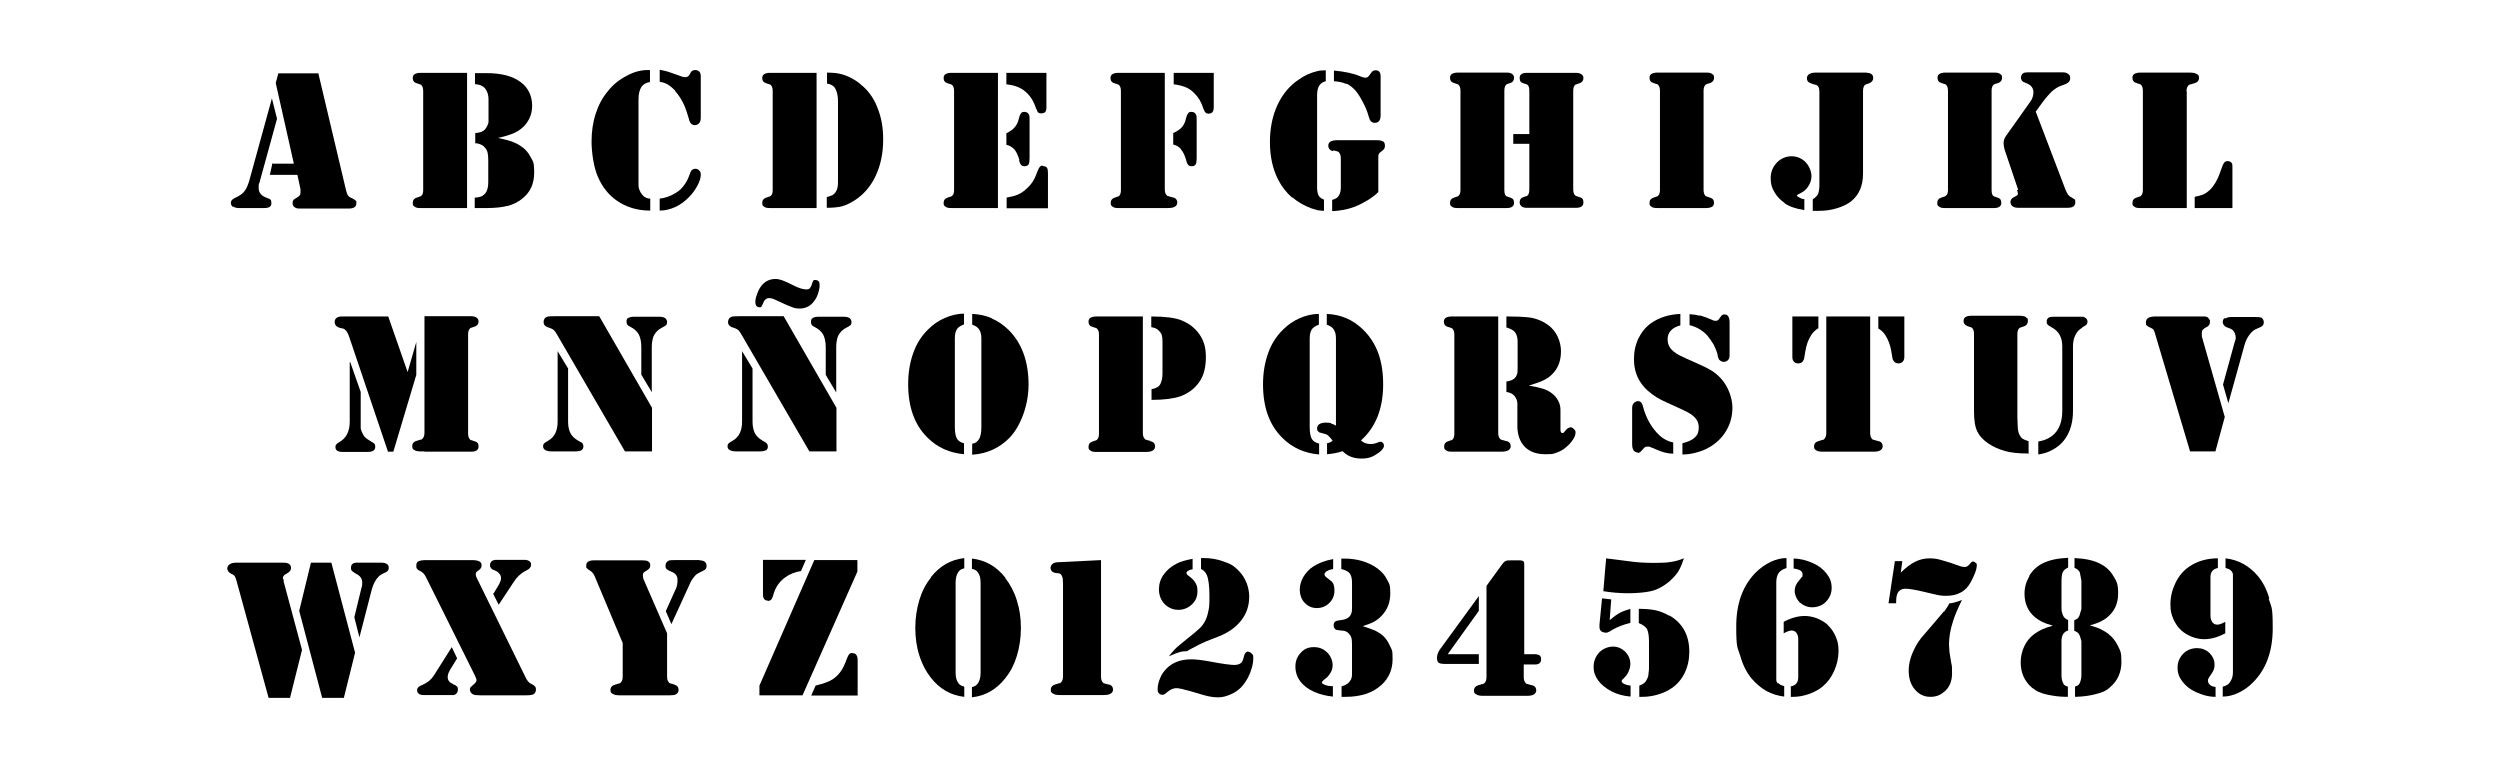 <?xml version="1.0" encoding="iso-8859-1"?>
<!-- Generator: Adobe Illustrator 28.5.0, SVG Export Plug-In . SVG Version: 9.03 Build 54727)  -->
<svg version="1.1" id="Livello_1" xmlns="http://www.w3.org/2000/svg" xmlns:xlink="http://www.w3.org/1999/xlink" x="0px" y="0px"
	 viewBox="0 0 935.435 287.232" style="enable-background:new 0 0 935.435 287.232;" xml:space="preserve">
<g id="Capa_1">
	<path d="M112.815,243.175L112.815,243.175L112.815,243.175z"/>
	<path d="M105.848,216.734c0-0.572,0-0.956,0.286-1.242c0.189-0.286,0.669-0.669,1.431-1.048c0.859-0.476,1.334-1.145,1.334-1.911
		c0-0.762-0.286-1.145-0.762-1.528c-0.383-0.286-1.145-0.476-2.197-0.476H88.573c-1.145,0-2.004,0.189-2.576,0.572
		c-0.572,0.383-0.956,0.956-0.956,1.621s0.476,1.528,1.528,2.004c0.572,0.189,0.956,0.476,1.242,0.859
		c0.286,0.383,0.476,1.048,0.762,2.004l11.93,43.527h8.019l4.487-17.945l-6.874-25.581v-0.859h-0.286L105.848,216.734
		L105.848,216.734z"/>
	<polygon points="116.347,210.529 111.956,228.571 120.548,261.12 128.664,261.12 132.861,244.223 123.983,210.529 	"/>
	<path d="M144.698,211.005c-0.383-0.286-1.145-0.476-2.101-0.476h-8.781c-0.859,0-1.528,0.097-1.911,0.476
		c-0.383,0.286-0.572,0.762-0.572,1.431c0,0.669,0,0.859,0.383,1.145c0.189,0.286,0.669,0.573,1.242,0.956
		c0.956,0.476,1.621,0.956,2.004,1.528c0.383,0.572,0.572,1.145,0.572,1.911c0,0.762,0,1.145-0.286,2.004l-2.673,10.978l1.911,7.539
		l0,0l4.58-17.756c0.572-2.197,1.431-3.818,2.576-4.963c0.476-0.573,1.334-1.048,2.484-1.528c0.476-0.189,0.859-0.476,1.048-0.762
		c0.189-0.286,0.286-0.572,0.286-0.956c0-0.669-0.189-1.145-0.572-1.431h-0.189L144.698,211.005z"/>
	<path d="M440.895,228.188c1.911,0,3.629-0.669,5.06-2.004c1.431-1.334,2.101-2.959,2.101-4.866c0-1.911-0.286-2.387-0.762-3.246
		c-0.476-0.859-1.334-1.717-2.387-2.484c-0.573-0.383-0.956-0.762-0.956-1.145c0-0.383,0.189-0.572,0.573-0.859
		c0.476-0.286,0.956-0.476,1.717-0.572v-3.915l0,0c-2.576,0.476-4.487,1.048-5.822,1.717c-2.101,1.048-3.721,2.387-4.963,4.104
		c-1.242,1.717-1.814,3.629-1.814,5.632c0,2.004,0.669,3.915,2.101,5.443c1.431,1.431,3.149,2.197,5.249,2.197L440.895,228.188
		L440.895,228.188z"/>
	<path d="M449.39,208.905v4.007l0,0c0.572,0.286,0.956,0.573,1.242,0.859s0.573,0.669,0.859,1.242
		c0.669,1.431,1.048,4.104,1.048,8.019c0,3.915-0.097,4.104-0.383,5.535s-0.669,2.77-1.242,3.818
		c-0.573,1.048-1.242,2.004-2.101,2.77c-0.762,0.762-2.387,2.101-4.677,3.915c-1.814,1.431-3.149,2.576-4.104,3.435
		c-0.859,0.859-1.814,1.911-2.673,3.056c1.717-0.762,3.056-1.242,3.915-1.528c0.956-0.286,1.911-0.383,2.862-0.383l1.145-0.669
		c2.576-1.431,4.58-2.387,5.919-2.959l4.866-1.911c3.629-1.431,6.394-3.435,8.398-6.015c2.004-2.576,2.959-5.535,2.959-8.878
		c0-3.342-1.334-7.064-3.915-9.64c-2.576-2.576-3.532-2.673-5.822-3.532c-2.387-0.859-4.774-1.242-7.35-1.242h-0.956L449.39,208.905
		z"/>
	<path d="M467.238,243.748L467.238,243.748c-0.956,0-1.528,0.669-1.814,1.911c-0.189,0.762-0.286,1.242-0.476,1.528
		c-0.097,0.286-0.286,0.573-0.476,0.762c-0.572,0.573-1.431,0.859-2.673,0.859c-1.242,0-4.294-0.383-8.781-1.242
		c-3.056-0.572-5.536-0.859-7.253-0.859c-3.915,0-6.967,1.145-9.164,3.342c-1.048,1.048-1.911,2.197-2.484,3.629
		c-0.572,1.334-0.956,2.77-0.956,4.104c0,1.334,0.189,1.242,0.476,1.621c0.286,0.383,0.762,0.572,1.334,0.572
		s0.956-0.286,1.717-0.956c1.242-1.048,2.387-1.528,3.435-1.528s2.576,0.383,5.346,1.145l4.866,1.431
		c1.911,0.572,3.721,0.859,5.443,0.859c1.717,0,2.959-0.383,4.58-1.048c1.621-0.669,2.959-1.621,4.007-2.673
		c1.242-1.334,2.387-2.959,3.246-5.06c0.859-2.101,1.334-4.007,1.334-5.729c0-1.717-0.189-1.334-0.573-1.814
		c-0.383-0.476-0.762-0.669-1.334-0.669L467.238,243.748L467.238,243.748L467.238,243.748z"/>
	<path d="M496.735,213.586c0.383-0.286,1.145-0.476,2.101-0.669v-3.721c-3.149,0.572-5.536,1.528-7.447,2.77
		c-1.621,1.048-2.77,2.387-3.721,3.915c-0.859,1.528-1.334,3.149-1.334,4.774c0,1.625,0.572,3.629,1.814,4.866
		c1.242,1.334,2.77,2.004,4.58,2.004c1.814,0,3.435-0.669,4.677-1.911c1.334-1.334,1.911-2.862,1.911-4.677
		c0-1.815-0.383-2.862-1.242-3.532l-1.717-1.334c-0.476-0.383-0.762-0.762-0.762-1.145c0-0.383,0-0.383,0.286-0.669
		c0.189-0.286,0.383-0.476,0.669-0.572h0.189l0,0L496.735,213.586z"/>
	<path d="M498.836,209.098L498.836,209.098L498.836,209.098z"/>
	<path d="M517.543,237.926c-0.859-0.762-1.717-1.334-2.862-1.911c-1.048-0.476-2.673-1.048-4.774-1.717l0,0
		c1.814-0.573,3.246-1.145,4.294-1.717c1.048-0.573,2.004-1.334,2.862-2.29c2.101-2.197,3.149-4.963,3.149-8.305
		c0-3.342-0.383-3.532-1.242-5.152c-0.762-1.621-2.004-2.959-3.532-4.104c-1.528-1.145-3.435-2.101-5.632-2.77
		c-2.197-0.669-4.487-0.956-6.874-0.956h-1.048v3.915c1.528,0.383,2.484,0.859,3.149,1.621c0.572,0.762,0.859,1.911,0.859,3.435
		v9.833c0,2.576-1.334,3.915-4.104,4.201c-1.048,0.097-1.814,0.286-2.197,0.573c-0.383,0.286-0.573,0.762-0.573,1.431
		c0,0.669,0.286,1.242,0.762,1.528c0.286,0.189,0.956,0.286,2.004,0.383c1.528,0,2.576,0.573,3.246,1.528
		c0.383,0.476,0.572,0.859,0.669,1.334c0.097,0.476,0.189,1.242,0.189,2.29v10.595c0,0.859,0,1.528-0.189,2.004
		c-0.097,0.476-0.383,0.956-0.762,1.431c-0.573,0.762-1.621,1.334-2.959,1.717v3.915h1.621c2.77,0,5.346-0.383,7.636-1.145
		s4.294-2.004,5.919-3.532c2.576-2.484,3.915-5.632,3.915-9.45s-0.286-3.342-0.956-4.866
		C519.454,240.216,518.595,238.882,517.543,237.926L517.543,237.926L517.543,237.926z"/>
	<path d="M494.635,255.395c0-0.286,0.383-0.762,1.145-1.334c0.859-0.573,1.528-1.431,2.101-2.387
		c0.572-0.956,0.762-1.911,0.762-2.959s-0.476-2.77-1.528-4.007c-1.431-1.717-3.246-2.576-5.443-2.576s-3.629,0.669-4.963,2.101
		c-1.334,1.431-2.004,3.149-2.004,5.152c0,2.004,0.573,3.818,1.814,5.536c1.242,1.621,2.959,2.959,5.152,3.915
		c1.911,0.859,4.294,1.528,7.064,1.814v-3.915c-1.145,0-2.101-0.097-2.959-0.476c-0.859-0.286-1.242-0.669-1.242-1.048v0.189
		L494.635,255.395L494.635,255.395z"/>
	<path d="M575.008,244.796h-4.677v-33.12c0-0.762,0-1.242-0.189-1.528s-0.669-0.476-1.621-0.476h-3.246
		c-0.956,0-1.621,0-2.004,0.286c-0.383,0.189-0.762,0.572-1.242,1.242l-5.822,8.019l0,0v34.076c0,0.956-0.189,1.621-0.573,2.101
		c-0.189,0.189-0.383,0.383-0.573,0.476c-0.189,0-0.762,0.189-1.717,0.476c-1.145,0.286-1.814,0.956-1.814,2.004
		c0,1.048,0.286,1.145,0.956,1.528c0.476,0.286,1.242,0.476,2.29,0.476h16.703c1.145,0,1.911-0.189,2.387-0.476
		c0.669-0.383,0.956-0.956,0.956-1.528c0-1.048-0.572-1.814-1.814-2.004c-0.956-0.286-1.528-0.383-1.717-0.476
		c-0.189,0-0.383-0.189-0.573-0.476c-0.383-0.476-0.573-1.145-0.573-2.101v-4.677h4.391c1.334,0,2.101-0.669,2.101-1.911
		c0-1.242-0.573-1.814-1.814-1.814h0.189l0,0L575.008,244.796z"/>
	<path d="M553.341,244.796h-11.643l11.643-16.228v-5.535L539.5,242.026l-0.572,0.762c-0.859,1.145-1.242,2.29-1.242,3.342
		c0,1.048,0.189,1.431,0.573,1.814c0.383,0.286,1.145,0.476,2.197,0.476h12.885V244.796L553.341,244.796L553.341,244.796z"/>
	<path d="M617.583,221.222c1.431-0.286,2.862-0.859,4.294-1.717c1.432-0.858,2.77-1.814,3.915-3.056
		c1.145-1.145,2.004-2.197,2.576-3.342c0.573-1.048,1.145-2.484,1.718-4.201c-1.718,0.669-3.246,1.145-4.774,1.334
		c-1.528,0.286-3.532,0.383-6.015,0.383c-3.721,0-6.874-0.189-9.45-0.572l-7.447-0.956c-0.189,0-0.669,0-1.431-0.189l-1.048,12.313
		c3.056,0.476,6.108,0.762,9.261,0.762s6.302-0.286,8.495-0.762L617.583,221.222L617.583,221.222z"/>
	<path d="M600.783,236.781c0.573,0,1.431-0.383,2.576-1.145c1.814-1.048,4.007-1.911,6.68-2.576v-5.249
		c-1.334,0.383-2.673,0.859-3.818,1.431c-1.145,0.572-2.387,1.528-3.915,2.77l0.572-7.733l-3.435-0.383l-0.956,9.737v1.048
		c0,0.572,0.189,1.145,0.573,1.431c0.383,0.383,0.956,0.573,1.621,0.573l0,0L600.783,236.781z"/>
	<path d="M599.541,223.987L599.541,223.987L599.541,223.987z"/>
	<path d="M624.55,230.382c-1.621-0.956-3.245-1.621-4.963-2.004c-1.717-0.383-3.915-0.572-6.394-0.572v5.346
		c1.528,0.572,2.484,1.334,3.056,2.197c0.476,0.956,0.762,2.484,0.762,4.677v9.45c0,0.859,0,1.621-0.189,2.576
		c0,0.859-0.286,1.528-0.476,1.911c-0.286,0.669-0.669,1.242-1.145,1.621c-0.476,0.383-1.048,0.669-1.814,0.956v4.201h1.145
		c1.911,0,3.915-0.286,5.822-0.859c1.911-0.573,3.629-1.334,5.157-2.387c2.1-1.431,3.721-3.342,4.866-5.729
		c1.145-2.387,1.717-4.963,1.717-7.922c0-6.108-2.484-10.692-7.447-13.555l0,0L624.55,230.382z"/>
	<path d="M607.463,253.867c0.669-0.572,1.334-1.334,1.814-2.387c0.476-1.048,0.762-2.004,0.762-3.056
		c0-1.717-0.669-3.246-1.911-4.58c-1.334-1.242-2.862-1.911-4.58-1.911c-1.717,0-3.818,0.762-5.157,2.197
		c-1.334,1.431-2.101,3.246-2.101,5.346c0,2.101,0.573,3.532,1.718,5.152c1.145,1.528,2.77,2.862,4.866,4.007
		c2.197,1.145,4.677,1.814,7.253,2.004v-4.104l0,0c-1.048-0.097-1.911-0.383-2.484-0.669c-0.573-0.286-0.859-0.669-0.859-1.048
		s0.286-0.572,0.859-1.048h-0.189l0,0L607.463,253.867z"/>
	<path d="M665.118,255.682c-0.286-0.383-0.476-0.762-0.476-1.242v-36.463c0-1.528,0.286-2.673,0.859-3.532
		c0.573-0.859,1.528-1.431,2.959-1.911v-3.721l0,0c-1.911,0-3.915,0.476-5.919,1.431c-2.004,0.956-3.915,2.29-5.632,4.007
		c-4.866,4.963-7.253,11.643-7.253,20.142c0,8.499,0.476,7.636,1.528,11.071c0.956,3.435,2.387,6.205,4.201,8.398
		c1.621,1.911,3.532,3.532,5.536,4.677c2.101,1.145,4.294,1.814,6.681,2.101v-3.915c-1.145-0.286-1.911-0.669-2.29-1.242v0.189
		L665.118,255.682L665.118,255.682z"/>
	<path d="M673.137,217.21c-1.145,1.334-1.621,2.576-1.621,3.915s0.669,3.056,1.911,4.294c1.334,1.145,2.862,1.814,4.677,1.814
		c1.814,0,3.818-0.669,5.152-2.101c1.334-1.432,2.101-3.056,2.101-5.152c0-2.101-0.573-3.629-1.814-5.249
		c-1.242-1.621-2.862-2.959-4.963-3.915c-2.484-1.145-4.963-1.814-7.447-1.814v3.721l0,0c2.197,0.286,3.342,0.956,3.342,2.197
		c0,1.242,0,0.669-0.286,0.956C673.996,216.162,673.709,216.637,673.137,217.21L673.137,217.21L673.137,217.21z"/>
	<path d="M683.922,233.822c-1.145-1.048-2.484-1.814-4.104-2.484c-1.528-0.572-3.056-0.859-4.58-0.859
		c-2.484,0-5.152,0.762-7.825,2.197v4.294c1.242-0.669,2.197-1.048,2.959-1.048c0.762,0,1.334,0.286,1.814,0.859
		c0.476,0.669,0.669,1.528,0.669,2.673v13.841c0,1.048-0.189,1.814-0.669,2.387c-0.383,0.572-1.145,0.956-2.101,1.145v3.915h0.956
		c1.911,0,3.818-0.383,5.822-1.048c2.004-0.762,3.721-1.621,5.157-2.862c1.814-1.528,3.246-3.435,4.294-5.822
		c1.048-2.387,1.621-4.866,1.621-7.447c0-2.576-0.383-3.721-1.048-5.346c-0.665-1.625-1.717-3.149-2.959-4.294l0,0L683.922,233.822z
		"/>
	<path d="M738.427,210.054c-0.383,0-0.762,0.189-1.145,0.669l-0.383,0.476c-0.573,0.669-1.145,0.956-1.717,0.956
		c-0.956,0-2.101-0.383-3.629-0.956c-0.669-0.286-2.101-0.762-4.104-1.334c-1.334-0.383-2.29-0.669-2.959-0.762
		c-0.669-0.097-1.528-0.189-2.387-0.189c-1.911,0-3.721,0.383-5.443,1.242c-1.717,0.859-3.532,2.197-5.443,4.104l0.573-4.294h-2.77
		l-2.387,15.748h2.862v-0.762c0-1.621,0.286-2.77,0.859-3.532s1.528-1.145,2.673-1.145c1.145,0,3.629,0.383,6.777,1.145
		c3.246,0.762,5.152,1.242,5.822,1.334c0.669,0.097,1.528,0.189,2.484,0.189c2.197,0,4.007-0.383,5.536-1.242
		c1.528-0.762,2.77-2.101,3.721-3.818c0.573-1.048,1.145-2.197,1.621-3.435c0.476-1.242,0.669-2.197,0.669-2.862
		c0-0.665,0-0.669-0.383-0.956c-0.286-0.286-0.573-0.476-0.956-0.476h0.097L738.427,210.054z"/>
	<path d="M727.355,228.761c-0.956,1.145-2.387,2.862-4.294,5.06c-1.911,2.197-3.245,3.721-4.104,4.774
		c-0.859,1.048-1.528,2.101-2.101,3.149c-1.718,3.149-2.673,6.205-2.673,9.164c0,2.959,0.762,5.249,2.29,7.064
		c1.528,1.814,3.435,2.77,5.822,2.77c2.387,0,3.915-0.762,5.535-2.197c1.718-1.621,2.576-3.818,2.576-6.588
		c0-2.77,0-2.576-0.286-3.818l-0.669-4.104c0-0.956-0.189-1.911-0.189-2.862c0-2.576,0.476-5.535,1.528-8.781
		c0.669-2.197,1.814-4.774,3.342-7.922c-1.814,0.762-3.342,1.145-4.774,1.334c-0.383,0.859-1.048,1.814-1.911,3.056l0,0
		L727.355,228.761z"/>
	<path d="M734.036,224.467L734.036,224.467L734.036,224.467z"/>
	<path d="M759.332,215.589c-1.145,2.004-1.814,4.104-1.814,6.588c0,3.629,1.334,6.588,3.915,8.781
		c0.859,0.669,1.718,1.242,2.673,1.717c0.956,0.476,2.29,0.956,4.007,1.431c-1.717,0.476-3.056,0.956-4.104,1.431
		c-0.956,0.476-1.911,1.048-2.862,1.717c-1.621,1.242-2.862,2.673-3.721,4.58c-0.859,1.814-1.334,3.818-1.334,6.015
		c0,3.915,1.431,7.064,4.201,9.45c0.859,0.669,1.717,1.242,2.576,1.621c0.859,0.379,2.004,0.762,3.435,1.048
		c2.29,0.476,4.487,0.762,6.681,0.762h0.762v-3.818c-0.573-0.189-0.956-0.286-1.242-0.572c-0.286-0.189-0.476-0.573-0.669-1.048
		c-0.286-0.669-0.476-1.528-0.476-2.576v-12.696c0-1.145,0.189-2.004,0.573-2.673c0.383-0.669,0.956-1.145,1.911-1.431v-3.915
		c-0.573-0.189-0.956-0.476-1.242-0.762s-0.573-0.669-0.762-1.145c-0.286-0.762-0.476-1.528-0.476-2.387v-10.212
		c0-1.621,0.189-2.77,0.476-3.435c0.286-0.573,0.956-1.242,2.004-1.717l0,0v-3.629c-4.007,0.189-7.16,0.859-9.547,2.101
		c-2.101,1.048-3.721,2.576-4.963,4.58L759.332,215.589L759.332,215.589L759.332,215.589z"/>
	<path d="M788.924,237.16c-0.956-0.669-1.911-1.242-2.862-1.717c-0.956-0.476-2.387-0.956-4.104-1.431
		c1.718-0.476,3.056-0.956,4.007-1.431c0.956-0.476,1.911-1.048,2.673-1.717c2.576-2.197,3.915-5.06,3.915-8.781
		c0-3.721-0.573-4.58-1.814-6.588c-1.145-2.004-2.862-3.532-4.963-4.58c-2.387-1.242-5.535-1.911-9.547-2.101v3.629l0,0
		c1.145,0.573,1.814,1.145,2.004,1.814l0.383,2.004c0.189,0.572,0.189,1.048,0.189,1.334v10.212c0,0,0,0.383-0.286,1.048
		c-0.189,0.573-0.286,1.048-0.383,1.334c-0.189,0.476-0.383,0.859-0.669,1.145c-0.286,0.286-0.762,0.476-1.334,0.762v3.915
		c0.573,0.189,0.956,0.476,1.242,0.669c0.286,0.189,0.476,0.476,0.669,0.859c0.189,0.383,0.286,0.762,0.476,1.334
		c0.189,0.573,0.286,0.956,0.286,1.145v12.696c0,0.956-0.189,1.814-0.476,2.576c-0.189,0.476-0.476,0.859-0.669,1.048
		c-0.286,0.189-0.669,0.383-1.242,0.573v3.818h0.476c2.484-0.097,4.774-0.383,6.68-0.859c1.334-0.286,2.484-0.669,3.435-1.048
		c0.859-0.383,1.814-0.956,2.576-1.717c2.77-2.387,4.201-5.536,4.201-9.45s-0.476-4.201-1.334-6.015
		c-0.859-1.814-2.1-3.342-3.721-4.58h0.189L788.924,237.16z"/>
	<path d="M849.155,224.084c-0.956-3.435-2.387-6.205-4.201-8.398c-1.621-2.004-3.532-3.532-5.536-4.677
		c-2.1-1.145-4.294-1.814-6.68-2.101v3.629c1.145,0.286,1.911,0.669,2.29,1.242c0.286,0.383,0.476,0.762,0.476,1.242v36.56
		c0,1.242-0.286,2.387-0.956,3.435c-0.286,0.476-0.669,0.956-1.048,1.145c-0.383,0.286-0.956,0.572-1.814,0.762v3.721l0,0
		c1.911,0,3.915-0.476,5.919-1.431c2.004-0.956,3.915-2.29,5.536-4.007c4.866-4.963,7.253-11.643,7.253-20.142
		s-0.476-7.636-1.528-11.071h0.286v0.093h0.003V224.084z"/>
	<path d="M827.295,256.54c-0.762-0.476-1.145-1.145-1.145-1.814c0-0.669,0.189-0.859,0.476-1.334l1.145-1.717
		c0.572-0.859,0.859-1.814,0.859-2.959c0-1.717-0.669-3.149-1.911-4.391c-1.334-1.242-2.862-1.814-4.677-1.814
		c-1.814,0-3.818,0.669-5.157,2.101c-1.334,1.431-2.101,3.056-2.101,5.152c0,2.101,0.573,3.629,1.814,5.249
		c1.242,1.621,2.862,2.959,4.963,3.915c2.484,1.145,4.963,1.814,7.447,1.814v-3.721l0,0
		C828.251,257.016,827.678,256.73,827.295,256.54L827.295,256.54L827.295,256.54z"/>
	<path d="M820.232,238.309c1.528,0.573,3.056,0.859,4.58,0.859c2.484,0,5.152-0.762,7.825-2.197v-4.294
		c-1.242,0.669-2.197,1.048-2.959,1.048c-0.762,0-1.431-0.286-1.911-0.956c-0.476-0.669-0.669-1.528-0.669-2.576v-14.127
		c0-1.048,0.189-1.814,0.669-2.387c0.476-0.572,1.145-0.956,2.101-1.145v-3.629c-4.104,0-7.733,1.048-10.785,3.149
		c-2.101,1.431-3.818,3.435-5.06,6.015s-1.911,5.249-1.911,8.019s0.383,3.721,1.048,5.443c0.762,1.717,1.718,3.149,2.959,4.294
		C817.272,236.874,818.611,237.64,820.232,238.309z"/>
	<path d="M273.561,122.331l1.431,0.476c0.572,0.189,0.956,0.476,1.334,0.762c0.383,0.383,0.762,1.048,1.334,2.004l25.198,43.338
		h10.12v-16.324l-19.759-34.27h-16.228c-1.814,0-2.959,0-3.435,0.286c-0.383,0.189-0.669,0.383-0.859,0.762
		c-0.189,0.383-0.286,0.762-0.286,1.145c0,0.383,0.097,0.762,0.286,1.048c0.189,0.286,0.476,0.572,0.859,0.669l0,0L273.561,122.331z
		"/>
	<path d="M286.64,168.531c0.476-0.383,0.669-0.859,0.669-1.431c0-0.573-0.286-1.334-0.956-1.621l-1.145-0.669
		c-1.242-0.762-2.197-1.621-2.77-2.77c-0.573-1.145-0.859-2.576-0.859-4.294v-19.856l-3.915-6.491v26.347
		c0,3.435-1.145,5.822-3.532,7.16c-0.762,0.476-1.334,0.762-1.528,1.048c-0.286,0.286-0.383,0.573-0.383,1.048
		c0,1.242,1.145,1.911,3.342,1.911h8.592c1.242,0,2.004-0.189,2.484-0.476l0,0L286.64,168.531L286.64,168.531z"/>
	<path d="M312.891,146.767V129.87c0-1.717,0.286-3.056,0.669-4.104c0.669-1.334,1.621-2.387,2.959-3.056
		c0.859-0.476,1.431-0.762,1.717-1.048s0.383-0.669,0.383-1.145c0-0.476-0.189-1.048-0.669-1.431
		c-0.383-0.383-1.242-0.572-2.484-0.572h-9.261c-0.956,0-1.621,0.189-2.101,0.476c-0.476,0.286-0.669,0.762-0.669,1.431
		s0.097,0.762,0.286,1.145c0.189,0.286,0.573,0.572,1.048,0.762c1.528,0.762,2.576,1.717,3.246,2.862
		c0.572,1.145,0.956,2.673,0.956,4.774v10.309l3.915,6.588l0,0L312.891,146.767z"/>
	<path d="M290.269,104.382L290.269,104.382L290.269,104.382z"/>
	<path d="M284.253,114.977c0.286,0,0.573,0,0.669-0.286c0.189-0.189,0.286-0.572,0.573-1.145c0.476-1.334,1.242-2.004,2.29-2.004
		s1.814,0.383,3.435,1.145l2.484,1.145c1.242,0.572,2.29,0.956,3.056,1.242c0.762,0.286,1.621,0.383,2.387,0.383
		c2.673,0,4.677-1.242,6.108-3.721c0.476-0.762,0.762-1.621,1.048-2.576c0.286-0.956,0.383-1.814,0.383-2.484
		s-0.097-1.145-0.383-1.431c-0.286-0.286-0.669-0.476-1.242-0.476s-0.573,0-0.762,0.286c-0.189,0.286-0.286,0.572-0.476,1.145
		c-0.189,0.762-0.476,1.242-0.762,1.621c-0.383,0.383-0.762,0.476-1.334,0.476c-1.334,0-3.149-0.572-5.443-1.814
		c-1.528-0.762-2.77-1.334-3.629-1.621c-0.859-0.286-1.621-0.476-2.484-0.476c-2.387,0-4.294,1.048-5.632,3.056
		c-0.573,0.762-0.956,1.717-1.334,2.77c-0.383,1.048-0.572,2.004-0.572,2.77C282.629,114.312,283.205,114.977,284.253,114.977
		L284.253,114.977L284.253,114.977z"/>
	<path d="M360.712,169.962v-4.104c-1.242-0.286-2.101-0.859-2.576-1.621c-0.572-0.859-0.859-2.387-0.859-4.58v-33.12
		c0-1.528,0.286-2.576,0.762-3.342c0.476-0.766,1.431-1.334,2.673-1.814v-4.007c-2.673,0-5.06,0.669-7.253,1.621
		c-2.197,0.956-4.294,2.387-6.108,4.201c-2.484,2.387-4.391,5.346-5.632,8.878c-1.242,3.435-1.911,7.35-1.911,11.643
		c0,8.592,2.387,15.272,7.253,20.046c3.721,3.721,8.305,5.729,13.744,6.205l0,0h-0.093V169.962z"/>
	<path d="M371.118,119.085c-2.197-0.956-4.677-1.528-7.35-1.621v4.007c0.762,0.286,1.334,0.572,1.717,0.859
		c0.383,0.286,0.762,0.669,1.048,1.242c0.476,0.762,0.669,1.814,0.669,3.149v33.12c0,2.004-0.286,3.629-0.956,4.58
		c-0.286,0.476-0.669,0.762-0.956,1.048c-0.383,0.286-0.859,0.476-1.528,0.573v4.104c5.536-0.383,10.12-2.484,13.841-6.205
		c3.721-3.721,7.253-11.454,7.253-20.046s-2.484-15.558-7.539-20.521c-1.911-1.814-3.915-3.246-6.205-4.201l0,0v-0.088
		C371.112,119.085,371.118,119.085,371.118,119.085z"/>
	<path d="M430.489,164.999c-0.956-0.286-1.528-0.383-1.717-0.476c-0.189,0-0.383-0.189-0.573-0.476
		c-0.383-0.383-0.573-1.145-0.573-2.101v-43.527h-17.469c-0.859,0-1.621,0.189-2.101,0.476c-0.476,0.286-0.762,0.762-0.762,1.431
		c0,1.048,0.476,1.717,1.528,2.004c0.859,0.286,1.334,0.476,1.431,0.476s0.286,0.189,0.476,0.476
		c0.286,0.383,0.476,1.048,0.476,1.911v37.132c0,0.859-0.189,1.528-0.476,1.911c-0.189,0.189-0.286,0.383-0.476,0.476
		c-0.097,0-0.573,0.189-1.431,0.476c-0.956,0.286-1.528,0.956-1.528,2.004c0,1.048,0.286,1.048,0.762,1.431
		c0.476,0.383,1.145,0.476,2.101,0.476h18.707c1.048,0,1.911-0.189,2.387-0.476c0.669-0.383,0.956-0.956,0.956-1.528
		c0-1.048-0.572-1.814-1.814-2.004l0,0L430.489,164.999z"/>
	<path d="M434.215,143.614c-0.286,0.572-0.669,0.956-1.145,1.242c-0.476,0.286-1.145,0.572-2.197,0.762v4.007l0,0
		c4.677,0,8.305-0.476,10.785-1.334c3.056-1.145,5.346-2.862,7.064-5.346c1.717-2.387,2.484-5.536,2.484-9.354
		s-0.859-6.302-2.484-8.592c-1.621-2.29-3.818-4.007-6.68-5.152c-2.387-0.956-6.205-1.431-11.265-1.431v4.007
		c1.242,0.189,2.197,0.572,2.862,1.334c0.476,0.476,0.859,0.956,1.048,1.528s0.286,1.431,0.286,2.576v11.837
		C434.977,141.324,434.691,142.659,434.215,143.614L434.215,143.614z"/>
	<path d="M498.167,158.315c-0.573-0.097-1.242-0.189-2.101-0.189c-0.859,0-1.814,0.189-2.387,0.572
		c-0.572,0.383-0.859,0.956-0.859,1.621s0.097,0.762,0.383,1.048c0.189,0.189,0.286,0.383,0.572,0.476
		c0.189,0,0.669,0.189,1.431,0.383c0.573,0.097,1.145,0.286,1.528,0.573c0.383,0.286,0.956,0.859,1.621,1.717l0.286,0.286
		c-0.286,0.286-0.572,0.572-0.859,0.669s-0.669,0.286-1.242,0.383v4.104c2.29-0.189,4.201-0.573,5.822-1.145
		c1.717,1.814,4.104,2.77,7.064,2.77s4.487-0.762,6.588-2.29c1.145-0.859,1.814-1.717,1.814-2.484c0-0.762-0.097-0.762-0.383-1.048
		c-0.286-0.383-0.573-0.476-0.859-0.476s-0.669,0.097-1.334,0.383c-0.669,0.286-1.528,0.476-2.387,0.476
		c-1.528,0-2.673-0.476-3.629-1.334l0,0c5.536-4.963,8.305-11.93,8.305-21.001s-2.484-15.558-7.539-20.521
		c-1.911-1.814-3.915-3.246-6.205-4.201c-2.197-0.956-4.677-1.528-7.35-1.621v4.007c0.762,0.286,1.334,0.572,1.717,0.859
		c0.383,0.287,0.762,0.669,1.048,1.242c0.476,0.762,0.669,1.814,0.669,3.149v32.548c-0.669-0.383-1.242-0.669-1.814-0.762v-0.189
		l0,0L498.167,158.315z"/>
	<path d="M493.49,165.951c-1.242-0.286-2.101-0.859-2.576-1.621c-0.573-0.859-0.859-2.387-0.859-4.58v-33.12
		c0-1.528,0.286-2.576,0.762-3.342c0.476-0.762,1.431-1.334,2.673-1.814v-4.007c-2.673,0-5.06,0.669-7.253,1.621
		c-2.197,0.956-4.294,2.387-6.108,4.201c-2.484,2.387-4.391,5.346-5.632,8.878c-1.242,3.435-1.911,7.35-1.911,11.643
		c0,8.592,2.387,15.272,7.253,20.046c3.721,3.721,8.305,5.729,13.744,6.205v-4.104l0,0h-0.093V165.951z"/>
	<path d="M543.794,164.137c-0.189,0.189-0.286,0.383-0.476,0.476c0,0-0.573,0.189-1.431,0.476c-0.956,0.286-1.528,0.956-1.528,2.004
		c0,1.048,0.286,1.048,0.762,1.431c0.476,0.383,1.145,0.476,2.101,0.476h18.707c1.048,0,1.911-0.189,2.387-0.476
		c0.669-0.383,0.956-0.956,0.956-1.528c0-1.048-0.572-1.814-1.814-2.004c-0.956-0.286-1.528-0.383-1.717-0.476
		c-0.189,0-0.383-0.189-0.573-0.476c-0.383-0.383-0.573-1.145-0.573-2.101v-43.527h-17.469c-0.859,0-1.621,0.189-2.101,0.476
		c-0.476,0.286-0.762,0.762-0.762,1.431c0,1.048,0.476,1.717,1.528,2.004c0.859,0.286,1.334,0.476,1.431,0.476
		s0.286,0.189,0.476,0.476c0.286,0.383,0.476,1.048,0.476,1.911v37.132c0,0.859-0.189,1.528-0.476,1.911l0,0L543.794,164.137z"/>
	<path d="M587.607,159.94c-0.669,0-1.242,0.383-1.911,1.242c-0.286,0.286-0.476,0.572-0.573,0.669s-0.286,0.189-0.476,0.189
		c-0.476,0-0.762-0.383-0.762-1.145v-7.636c0-1.145-0.286-2.29-0.859-3.342c-0.572-1.048-1.334-2.004-2.387-2.77
		c-0.956-0.762-2.101-1.334-3.342-1.717c-1.242-0.383-2.959-0.762-5.249-1.145l0,0c2.484-0.762,4.391-1.431,5.536-2.004
		c1.242-0.572,2.29-1.334,3.246-2.29c2.197-2.197,3.246-5.06,3.246-8.592s-1.621-7.539-4.866-9.833
		c-2.29-1.621-4.774-2.576-7.636-2.862c-1.911-0.189-4.294-0.286-6.967-0.286h-0.956v4.104c1.621,0.476,2.673,1.048,3.246,1.814
		c0.573,0.762,0.956,1.911,0.956,3.435v9.833c0,1.145,0,2.004-0.286,2.576c-0.189,0.572-0.476,1.048-1.048,1.528
		c-0.573,0.48-1.528,0.859-2.862,1.048v3.915c1.334,0.189,2.387,0.669,3.056,1.528c0.573,0.762,0.956,1.528,1.048,2.576v8.592
		c0,3.342,0.956,5.919,2.77,7.825c1.814,1.814,4.391,2.77,7.636,2.77c3.245,0,3.056-0.189,4.201-0.572
		c1.145-0.383,2.29-0.956,3.342-1.814c1.048-0.859,2.004-1.814,2.77-2.959c0.762-1.048,1.048-2.004,1.048-2.77
		c0-0.766-0.189-0.859-0.669-1.334c-0.383-0.476-0.859-0.669-1.242-0.669l0,0L587.607,159.94z"/>
	<path d="M640.394,138.651c-1.242-0.762-2.959-1.621-5.152-2.576c-3.629-1.621-6.015-2.673-7.064-3.246
		c-1.528-0.859-2.576-1.717-3.246-2.673c-0.669-0.956-0.956-2.004-0.956-3.246c0-1.242,0.383-2.387,1.242-3.246
		c0.762-0.859,2.004-1.528,3.532-1.911v-4.294l0,0c-4.294,0.189-7.825,1.334-10.785,3.342c-2.101,1.431-3.721,3.435-4.866,5.729
		c-1.145,2.387-1.718,4.963-1.718,7.825c0,5.536,2.29,9.926,6.967,13.268c1.048,0.762,2.101,1.431,3.245,2.004
		c1.145,0.572,3.246,1.528,6.205,2.862c2.77,1.242,4.677,2.197,5.632,3.056c1.528,1.242,2.197,2.673,2.197,4.391
		c0,1.718-0.476,2.862-1.431,3.721c-0.956,0.956-2.484,1.621-4.677,2.197v4.201c1.528,0,3.149-0.189,4.963-0.669
		c1.814-0.476,3.435-1.048,4.866-1.911c2.77-1.528,4.963-3.629,6.491-6.205c1.621-2.673,2.387-5.535,2.387-8.781
		c0-3.246-1.431-7.825-4.391-10.978C642.781,140.369,641.636,139.413,640.394,138.651z"/>
	<path d="M636.004,118.13c-1.048-0.286-2.387-0.476-3.818-0.572v4.104l0,0c2.673,0.669,4.963,2.004,6.68,3.915
		c0.859,1.048,1.621,2.197,2.387,3.435c0.669,1.334,1.145,2.576,1.431,3.721c0,0.669,0.286,1.145,0.383,1.431
		c0,0.286,0.286,0.476,0.573,0.762c0.383,0.286,0.859,0.476,1.334,0.476s1.145-0.189,1.621-0.669
		c0.383-0.476,0.573-1.048,0.573-1.814v-12.216c0-1.048-0.189-1.814-0.476-2.29c-0.286-0.476-0.762-0.762-1.431-0.762
		s-1.048,0.286-1.431,0.859l-0.762,1.048c-0.189,0.286-0.573,0.476-1.048,0.476c-0.476,0-0.762,0-1.242-0.286
		c-2.004-0.859-3.532-1.431-4.677-1.717h-0.097L636.004,118.13z"/>
	<path d="M612.809,169.483c0.476,0,0.956-0.286,1.431-0.859c0.573-0.669,0.956-1.048,1.145-1.242
		c0.286-0.189,0.573-0.286,1.145-0.286s0.669,0,0.956,0.189c0.383,0.097,0.956,0.383,1.911,0.762
		c2.484,1.145,4.677,1.717,6.68,1.717v-4.201l0,0c-1.911-0.383-3.629-1.242-5.06-2.576s-2.673-2.862-3.721-4.677
		c-1.048-1.814-1.911-3.818-2.484-6.015c-0.189-0.859-0.476-1.431-0.762-1.717c-0.286-0.383-0.762-0.476-1.242-0.476
		c-0.476,0-1.048,0.286-1.528,0.762c-0.383,0.476-0.573,1.048-0.573,1.814v13.458c0,2.101,0.669,3.149,2.101,3.149L612.809,169.483
		L612.809,169.483L612.809,169.483z"/>
	<path d="M702.633,164.999c-0.956-0.286-1.528-0.383-1.717-0.476c-0.189,0-0.383-0.189-0.573-0.476
		c-0.383-0.383-0.573-1.145-0.573-2.101v-43.527h-16.417v43.527c0,0.956-0.189,1.621-0.573,2.101
		c-0.189,0.286-0.383,0.383-0.476,0.476c-0.189,0-0.762,0.189-1.717,0.476c-1.145,0.286-1.814,0.956-1.814,2.004
		c0,1.048,0.286,1.145,0.859,1.528c0.573,0.383,1.334,0.476,2.484,0.476h18.993c1.145,0,1.911-0.189,2.387-0.476
		c0.669-0.383,0.956-0.956,0.956-1.528C704.447,165.951,703.875,165.189,702.633,164.999L702.633,164.999L702.633,164.999z"/>
	<path d="M708.071,133.688c0,0.762,0.383,1.242,0.762,1.717c0.383,0.383,0.956,0.572,1.528,0.572c0.573,0,1.145-0.189,1.621-0.669
		c0.383-0.476,0.573-1.048,0.573-1.717v-15.175h-9.737v4.487c1.145,0.669,2.004,1.528,2.673,2.576
		c1.048,1.717,1.814,3.629,2.197,6.015l0.383,2.29l0,0V133.688z"/>
	<path d="M680.39,122.903v-4.487h-9.737v15.175c0,0.762,0.189,1.334,0.573,1.717c0.383,0.476,0.956,0.669,1.621,0.669
		c0.669,0,1.145-0.189,1.528-0.572c0.383-0.383,0.669-0.956,0.762-1.717l0.383-2.29c0.383-2.29,1.048-4.294,2.197-6.015
		c0.669-1.048,1.528-1.911,2.673-2.576l0,0V122.903z"/>
	<path d="M759.045,169.962v-4.866c-1.145-0.383-1.814-0.669-2.29-0.956c-0.383-0.286-0.762-0.762-1.048-1.334
		c-0.383-0.669-0.573-1.431-0.669-2.29c0-0.859-0.189-2.29-0.189-4.391v-31.116c0-0.859,0.189-1.528,0.476-1.911
		c0.189-0.189,0.286-0.383,0.476-0.476c0,0,0.573-0.189,1.431-0.476c0.956-0.286,1.528-0.956,1.528-2.004s0-0.859-0.383-1.145
		c-0.286-0.286-0.573-0.572-1.048-0.669l-1.334-0.189h-18.422c-0.859,0-1.621,0.189-2.1,0.476c-0.476,0.286-0.762,0.762-0.762,1.431
		c0,0.956,0.476,1.621,1.528,2.004c0.859,0.286,1.334,0.476,1.431,0.476s0.286,0.189,0.476,0.476
		c0.286,0.383,0.476,1.048,0.476,1.911v29.016l0,0c0,3.342,0.383,5.822,1.242,7.539c0.762,1.621,2.101,3.056,4.007,4.391
		c1.911,1.334,4.104,2.29,6.588,2.959c2.1,0.572,4.774,0.859,8.019,0.859h0.762L759.045,169.962L759.045,169.962L759.045,169.962z"
		/>
	<path d="M762.48,169.962L762.48,169.962L762.48,169.962z"/>
	<path d="M778.902,122.617c0.956-0.572,1.431-0.859,1.621-0.956c0.383-0.383,0.572-0.859,0.572-1.334
		c0-0.476-0.286-1.145-0.956-1.528c-0.286,0-0.476-0.286-0.762-0.286h-10.595c-1.048,0-1.814,0-2.29,0.383
		c-0.476,0.383-0.669,0.762-0.669,1.334s0,0.956,0.383,1.242c0.189,0.286,0.762,0.572,1.528,1.048
		c2.576,1.334,3.915,3.721,3.915,7.064v24.15c0,3.629-0.956,6.491-2.77,8.398c-1.621,1.717-3.721,2.673-6.205,3.056v4.866
		c1.717-0.286,3.245-0.669,4.487-1.334c2.484-1.145,4.391-2.77,5.729-4.774c1.814-2.673,2.77-6.108,2.77-10.212v-24.247
		c0-1.528,0.286-2.959,0.956-4.201c0.573-1.242,1.431-2.101,2.576-2.673C779.188,122.617,778.902,122.617,778.902,122.617z"/>
	<path d="M828.92,169.007l3.532-12.982l0,0l-8.592-30.165v-1.048c0-0.572,0-1.145,0.383-1.431c0.286-0.286,0.669-0.669,1.334-0.956
		c0.859-0.383,1.334-1.048,1.334-2.004c0-0.956,0-0.572-0.286-0.956c-0.189-0.286-0.383-0.572-0.573-0.762
		c-0.286,0-0.573-0.286-0.956-0.286h-18.614c-1.145,0-2.004,0.189-2.576,0.476c-0.669,0.383-0.956,0.956-0.956,1.717
		c0,0.762,0,0.956,0.383,1.242c0.286,0.286,0.762,0.572,1.528,0.859c0.383,0.189,0.669,0.383,0.859,0.572
		c0.189,0.286,0.383,0.669,0.573,1.334l13.172,44.293h9.737h-0.286L828.92,169.007z"/>
	<path d="M832.452,118.989c-0.572,0.383-0.762,0.859-0.762,1.528c0,0.669,0.476,1.528,1.431,1.911l1.242,0.476
		c0.859,0.286,1.431,0.859,1.814,1.717c0.286,0.669,0.383,1.242,0.383,1.814c0,0.572-0.189,0.859-0.476,1.814l-4.294,15.655
		l2.004,6.967l6.015-21.666c0.383-1.431,0.956-2.673,1.718-3.721c0.762-1.048,1.528-1.814,2.29-2.197l1.911-0.859
		c0.476-0.189,0.859-0.476,1.048-0.762c0.189-0.286,0.286-0.669,0.286-1.145c0-0.476-0.286-1.242-0.859-1.621
		c-0.383-0.189-1.048-0.286-2.197-0.286h-9.067c-0.956,0-1.717,0.189-2.29,0.572L832.452,118.989L832.452,118.989L832.452,118.989z"
		/>
	<path d="M833.786,150.775L833.786,150.775L833.786,150.775z"/>
	<path d="M198.728,255.871c-0.762-0.383-1.334-1.048-1.814-1.911L178.3,216.065c-0.189-0.383-0.286-0.762-0.286-1.145
		c0-0.383,0-0.573,0.189-0.762c0.097-0.189,0.383-0.383,0.762-0.669c0.859-0.572,1.242-1.145,1.242-1.911
		c0-0.766-0.286-1.242-0.859-1.528c-0.572-0.286-1.431-0.476-2.673-0.476h-17.276c-1.334,0-2.29,0.189-2.862,0.476
		c-0.572,0.287-0.762,0.859-0.762,1.528c0,0.669,0,0.956,0.286,1.242c0.189,0.286,0.476,0.573,1.048,0.762
		c0.572,0.286,1.048,0.669,1.334,0.956c0.383,0.383,0.669,0.859,0.956,1.431l18.231,36.652c0.383,0.859,0.669,1.431,0.669,1.911
		c0,0.476-0.383,1.048-1.242,1.717c-0.476,0.383-0.762,0.669-0.956,0.859c-0.189,0.286-0.286,0.476-0.286,0.859
		c0,0.859,0.476,1.528,1.334,1.911c0.383,0.189,1.242,0.286,2.576,0.286h17.373c1.334,0,2.29-0.189,2.673-0.476
		c0.476-0.383,0.762-0.956,0.762-1.621s-0.097-0.956-0.383-1.242c-0.189-0.286-0.669-0.573-1.334-0.956
		C198.816,255.871,198.728,255.871,198.728,255.871z"/>
	<path d="M184.504,222.173l2.101,4.104l5.535-8.398c1.145-1.814,2.576-3.246,4.391-4.201c0.859-0.476,1.431-0.762,1.528-0.956
		c0.476-0.476,0.669-0.956,0.669-1.528c0-0.572-0.189-0.859-0.669-1.242c-0.476-0.286-1.048-0.476-1.717-0.476H185.65
		c-0.669,0-1.242,0.189-1.621,0.476c-0.383,0.383-0.669,0.762-0.669,1.431c0,0.669,0,0.669,0.286,1.048
		c0.189,0.383,0.383,0.572,0.669,0.669l1.334,0.572c0.572,0.286,0.956,0.669,1.334,1.145c0.383,0.476,0.476,1.048,0.476,1.621
		c0,0.573-0.286,1.334-0.669,2.101l-2.101,3.532H184.5L184.504,222.173z"/>
	<path d="M169.518,255.968c-1.334-0.572-2.004-1.431-2.004-2.576s0.383-1.911,1.242-3.342l2.29-3.721l-2.004-4.201l-6.68,10.595
		c-1.048,1.621-2.484,2.77-4.294,3.532c-0.669,0.286-1.242,0.572-1.528,0.859c-0.286,0.286-0.476,0.669-0.476,1.145
		c0,0.476,0.189,1.048,0.669,1.334c0.476,0.383,1.048,0.476,1.911,0.476h11.071c0.286,0,0.476-0.189,0.762-0.286
		c0.572-0.476,0.859-1.048,0.859-1.717s-0.097-0.956-0.383-1.242c-0.286-0.286-0.762-0.573-1.528-0.859L169.518,255.968
		L169.518,255.968z"/>
	<path d="M252.467,256.157c-0.956-0.286-1.528-0.383-1.717-0.476c-0.189,0-0.383-0.189-0.572-0.476
		c-0.383-0.383-0.572-1.145-0.572-2.101v-16.131l0,0l-8.684-19.949c-0.286-0.573-0.383-1.242-0.383-1.814
		c0-0.572,0.189-0.956,0.669-1.242l1.048-0.669c0.762-0.476,1.048-1.048,1.048-1.814c0-0.766-0.286-1.145-0.956-1.528
		c-0.383-0.189-1.048-0.286-2.004-0.286h-18.135c-1.911,0-2.862,0.669-2.862,1.911c0,1.242,0,0.762,0.286,1.048
		c0.189,0.286,0.572,0.573,1.242,0.956c0.762,0.476,1.242,1.145,1.621,2.004l10.499,25.009v12.506c0,0.956-0.189,1.621-0.572,2.101
		c-0.189,0.286-0.383,0.383-0.476,0.476c-0.189,0-0.762,0.189-1.717,0.476c-1.145,0.286-1.814,0.956-1.814,2.004
		c0,1.048,0.286,1.145,0.956,1.528c0.476,0.286,1.242,0.476,2.29,0.476h18.993c1.145,0,1.911-0.097,2.29-0.383
		c0.669-0.383,0.956-0.956,0.956-1.621c0-1.048-0.572-1.814-1.814-2.004h0.38V256.157z"/>
	<path d="M261.724,209.574h-9.164c-0.956,0-1.528,0-1.911,0.097c-0.383,0-0.669,0.189-0.956,0.476
		c-0.476,0.383-0.669,0.859-0.669,1.528c0,0.669,0.097,0.956,0.383,1.242s0.859,0.572,1.717,0.956
		c1.621,0.572,2.387,1.621,2.387,3.056c0,1.431-0.189,2.29-0.476,3.056l-3.915,8.684l2.101,4.866l6.205-13.555l0.859-1.911
		c0.476-1.048,1.145-1.911,1.814-2.673c0.476-0.572,1.334-1.048,2.576-1.621c0.669-0.286,1.145-0.572,1.334-0.859
		c0.286-0.286,0.383-0.669,0.383-1.145c0-1.334-0.859-2.101-2.576-2.101l0,0L261.724,209.574z"/>
	<polygon points="284.157,256.54 284.157,260.165 300.287,260.165 320.813,213.872 320.813,209.574 304.682,209.574 	"/>
	<path d="M287.309,224.846c0.573,0,0.956-0.189,1.242-0.476c0.286-0.286,0.572-0.859,0.762-1.621c0.762-2.959,2.29-5.152,4.58-6.777
		c1.717-1.242,3.721-2.004,5.822-2.29l1.814-4.201h-16.038v13.079c0,1.431,0.669,2.197,1.911,2.197l0,0L287.309,224.846z"/>
	<path d="M318.902,244.32c-0.476,0-0.859,0.097-1.145,0.476c-0.286,0.286-0.573,0.859-0.859,1.621
		c-0.762,2.101-1.528,3.721-2.29,4.774c-0.762,1.048-1.621,2.004-2.862,2.862c-1.334,0.956-3.532,1.717-6.588,2.484l-1.621,3.721
		h17.373V246.99c0-0.859-0.189-1.528-0.476-1.911c-0.286-0.476-0.762-0.669-1.431-0.669h-0.097v-0.088h-0.004V244.32z"/>
	<path d="M348.302,216.162c-1.911,2.387-3.342,5.152-4.294,8.305c-0.956,3.149-1.528,6.68-1.528,10.406
		c0,3.725,0.476,7.253,1.528,10.406c0.956,3.149,2.484,6.015,4.294,8.305c1.717,2.197,3.629,3.818,5.632,4.963
		c2.003,1.145,4.294,1.911,6.874,2.197v-3.818c-0.669-0.189-1.145-0.383-1.431-0.573c-0.286-0.189-0.573-0.383-0.762-0.762
		c-0.762-0.956-1.048-2.197-1.048-4.007v-33.609c0-1.717,0.383-3.056,1.048-4.007c0.286-0.286,0.476-0.573,0.762-0.762
		c0.286-0.189,0.762-0.383,1.431-0.572v-3.818c-2.576,0.286-4.866,1.048-6.874,2.197c-2.004,1.145-3.915,2.77-5.632,4.963V216.162
		L348.302,216.162L348.302,216.162z"/>
	<path d="M376.177,216.162c-1.717-2.197-3.629-3.818-5.632-4.963s-4.294-1.911-6.874-2.197v3.818
		c0.669,0.189,1.145,0.383,1.431,0.573c0.286,0.189,0.573,0.383,0.762,0.762c0.762,0.956,1.048,2.197,1.048,4.007v33.6
		c0,1.717-0.383,3.056-1.048,4.007c-0.286,0.286-0.476,0.572-0.762,0.762s-0.762,0.383-1.431,0.573v3.818
		c2.576-0.286,4.866-1.048,6.874-2.197c2.004-1.145,3.915-2.77,5.632-4.963c1.911-2.387,3.342-5.152,4.294-8.305
		c0.956-3.149,1.528-6.68,1.528-10.406c0-3.721-0.476-7.16-1.528-10.406c-0.956-3.149-2.484-6.015-4.294-8.305V216.162
		L376.177,216.162L376.177,216.162z"/>
	<path d="M414.834,256.157c-0.956-0.286-1.528-0.383-1.717-0.476c-0.189,0-0.383-0.189-0.572-0.476
		c-0.383-0.383-0.573-1.145-0.573-2.101v-43.527l-15.461,0.762c-1.145,0-1.911,0.189-2.29,0.383
		c-0.762,0.476-1.145,1.048-1.145,1.814s0.572,1.621,1.717,1.814l1.334,0.189c0.573,0,0.956,0.383,1.242,1.048
		c0.286,0.572,0.383,1.528,0.383,2.77v34.648c0,0.956-0.189,1.621-0.573,2.101c-0.189,0.286-0.383,0.383-0.476,0.476
		c-0.189,0-0.762,0.189-1.717,0.476c-1.145,0.286-1.814,0.956-1.814,2.004c0,1.048,0.286,1.145,0.956,1.528
		c0.476,0.286,1.242,0.476,2.29,0.476h16.703c1.048,0,1.911-0.189,2.387-0.476c0.669-0.383,0.956-0.956,0.956-1.528
		c0-1.048-0.573-1.814-1.814-2.004h0.189L414.834,256.157z"/>
	<path d="M101.934,61.048l-0.956,4.391h10.309l1.145,5.346v1.145c0,0.476,0,0.859-0.286,1.145c-0.189,0.286-0.572,0.572-1.048,0.859
		c-0.669,0.383-1.145,0.669-1.334,0.956c-0.189,0.286-0.286,0.572-0.286,1.145s0.189,1.048,0.669,1.431
		c0.48,0.383,1.048,0.572,1.814,0.572h18.518c1.911,0,2.862-0.669,2.862-1.911s0-0.859-0.383-1.145
		c-0.286-0.286-0.669-0.572-1.334-0.859c-0.762-0.286-1.242-0.669-1.528-1.145c-0.286-0.572-0.476-1.242-0.669-2.004l-10.309-43.527
		h-14.986l-0.956,3.629l6.777,30.165h-8.305l0.189-0.189h0.097C101.934,61.053,101.934,61.048,101.934,61.048z"/>
	<path d="M87.234,77.277c0.572,0.383,1.242,0.572,2.197,0.572h9.45c1.814,0,2.673-0.572,2.673-1.814
		c0-1.242-0.383-1.528-1.242-1.814l-1.334-0.572c-1.431-0.669-2.197-1.814-2.197-3.342s0-1.242,0.286-1.911l6.588-23.961
		l-1.911-7.636l-8.398,30.544c-0.476,1.717-1.048,3.056-1.717,4.007c-0.476,0.572-0.956,1.145-1.431,1.431
		c-0.476,0.383-1.242,0.762-2.197,1.242c-1.048,0.476-1.621,1.048-1.621,1.814c0,0.762,0.286,1.145,0.762,1.621v-0.19
		C87.141,77.277,87.234,77.277,87.234,77.277z"/>
	<path d="M157.869,72.979c-0.189,0.189-0.286,0.383-0.476,0.476c0,0-0.572,0.189-1.431,0.476c-0.956,0.286-1.528,0.956-1.528,2.004
		s0.286,1.048,0.762,1.431c0.476,0.383,1.145,0.476,2.101,0.476h17.469V27.254h-17.469c-0.859,0-1.621,0.189-2.101,0.476
		c-0.48,0.286-0.762,0.762-0.762,1.431c0,1.048,0.476,1.717,1.528,2.004c0.859,0.286,1.334,0.476,1.431,0.476
		c0.097,0,0.286,0.189,0.476,0.476c0.286,0.383,0.476,1.048,0.476,1.911v37.132c0,0.859-0.189,1.528-0.476,1.911l0,0V72.979z"/>
	<path d="M189.85,77.083c1.911-0.476,3.721-1.334,5.346-2.576c3.149-2.387,4.677-5.632,4.677-9.926s-0.476-4.104-1.334-5.822
		c-0.859-1.717-2.101-3.149-3.818-4.201c-0.956-0.669-2.004-1.145-3.246-1.621c-1.145-0.383-2.862-0.859-5.152-1.334
		c2.29-0.476,4.104-1.048,5.346-1.528c1.242-0.48,2.387-1.145,3.342-1.911c1.334-1.048,2.29-2.29,3.056-3.818
		c0.762-1.528,1.048-3.149,1.048-4.866c0-1.717-0.387-3.439-1.057-4.87c-0.762-1.528-1.717-2.77-3.149-3.818
		c-2.959-2.29-7.253-3.435-12.885-3.435h-4.294v4.104c0.956,0.097,1.814,0.286,2.387,0.572c0.572,0.286,1.145,0.669,1.528,1.242
		c0.286,0.383,0.572,0.956,0.859,1.717c0.189,0.762,0.286,1.431,0.286,2.101v8.398c0,0.476-0.189,1.048-0.476,1.621
		c-0.286,0.572-0.573,1.048-0.956,1.431c-0.383,0.383-0.859,0.669-1.431,0.859c-0.476,0.189-1.242,0.286-2.101,0.383v3.818
		c0.956,0,1.621,0.286,2.101,0.476c0.476,0.189,0.956,0.476,1.334,0.956c0.573,0.572,0.956,1.242,1.145,1.911
		c0.189,0.669,0.286,1.621,0.286,2.862v8.398c0,1.911-0.383,3.342-1.242,4.294c-0.476,0.476-0.956,0.859-1.528,1.048
		c-0.572,0.189-1.334,0.383-2.29,0.383v3.915h4.391c3.149,0,5.729-0.286,7.636-0.762L189.85,77.083L189.85,77.083L189.85,77.083z"/>
	<path d="M230.8,75.079c3.532,2.484,7.733,3.721,12.506,3.721v-4.487c-0.762,0-1.334-0.189-1.814-0.476
		c-0.476-0.189-0.859-0.572-1.242-1.048c-0.383-0.476-0.669-0.956-0.956-1.621c-0.286-0.669-0.383-1.242-0.383-1.814V37.184
		c0-2.004,0.383-3.532,1.048-4.58c0.669-1.048,1.814-1.717,3.246-1.911v-4.487h-0.859c-2.576,0-5.152,0.669-7.922,2.197
		c-2.77,1.431-5.152,3.342-7.064,5.822c-2.004,2.387-3.435,5.152-4.487,8.398c-1.048,3.246-1.528,6.68-1.528,10.406
		c0,3.721,0.762,9.547,2.387,13.172C225.357,69.927,227.647,72.882,230.8,75.079L230.8,75.079L230.8,75.079z"/>
	<path d="M252.564,34.031c1.334,1.431,2.576,3.342,3.629,5.729c0.476,1.145,0.956,2.673,1.528,4.58
		c0.189,0.859,0.476,1.528,0.859,1.911s0.859,0.572,1.431,0.572c0.573,0,1.048-0.189,1.528-0.669
		c0.476-0.476,0.669-1.145,0.669-2.197V28.496c0-0.762-0.189-1.334-0.572-1.717c-0.383-0.383-0.859-0.572-1.528-0.572
		s-1.334,0.286-1.621,0.859l-0.476,0.859c-0.383,0.669-0.956,0.956-1.621,0.956c-0.665,0-1.242-0.189-2.484-0.669
		c-2.004-0.762-3.342-1.145-4.104-1.431c-0.762-0.189-1.717-0.476-2.959-0.669v4.487c1.145,0.189,2.101,0.476,3.056,1.048
		c0.955,0.572,1.814,1.334,2.77,2.29l0,0L252.564,34.031z"/>
	<path d="M260.2,63.148c-0.573,0-0.956,0.189-1.334,0.476c-0.286,0.286-0.572,0.859-0.859,1.717
		c-0.476,1.431-1.145,2.77-2.004,3.915c-0.859,1.242-1.911,2.197-3.056,2.862c-2.101,1.334-4.201,2.004-6.108,2.197v4.487
		c2.197,0,4.104-0.572,5.822-1.334c1.717-0.762,3.435-2.004,5.06-3.629c1.334-1.334,2.387-2.77,3.246-4.391
		c0.859-1.621,1.242-2.959,1.242-4.007c0-1.048-0.189-1.242-0.573-1.621c-0.383-0.476-0.859-0.669-1.528-0.669l0,0L260.2,63.148z"/>
	<path d="M288.644,72.979c-0.189,0.189-0.286,0.383-0.476,0.476c-0.097,0-0.573,0.189-1.431,0.476
		c-0.956,0.286-1.528,0.956-1.528,2.004s0.286,1.048,0.762,1.431c0.476,0.383,1.145,0.476,2.101,0.476h17.469V27.254h-17.469
		c-0.859,0-1.621,0.189-2.101,0.476c-0.476,0.286-0.762,0.762-0.762,1.431c0,1.048,0.476,1.717,1.528,2.004
		c0.859,0.286,1.334,0.476,1.431,0.476s0.286,0.189,0.476,0.476c0.286,0.383,0.476,1.048,0.476,1.911v37.132
		c0,0.859-0.189,1.528-0.476,1.911l0,0V72.979z"/>
	<path d="M321.861,31.362c-2.959-2.29-6.015-3.629-9.067-4.007c-0.956-0.097-2.004-0.189-3.342-0.189v4.104
		c1.048,0.189,1.717,0.476,2.197,0.859c0.476,0.286,0.859,0.859,1.145,1.528c0.476,1.048,0.762,2.484,0.762,4.294v29.21l0,0
		c0,1.334,0,2.29-0.189,2.959c-0.097,0.669-0.383,1.334-0.762,1.814c-0.286,0.476-0.669,0.762-1.048,1.048
		c-0.383,0.189-1.145,0.476-2.197,0.762v4.007c2.387,0,4.201-0.189,5.729-0.572c1.431-0.383,2.959-1.145,4.677-2.197
		c3.435-2.197,6.108-5.346,7.922-9.261s2.77-8.398,2.77-13.458s-0.762-8.495-2.197-12.123c-1.431-3.629-3.532-6.491-6.491-8.781
		C321.769,31.362,321.861,31.362,321.861,31.362z"/>
	<path d="M356.511,72.979c-0.189,0.189-0.286,0.383-0.476,0.476c-0.097,0-0.573,0.189-1.431,0.476
		c-0.956,0.286-1.528,0.956-1.528,2.004s0.286,1.048,0.762,1.431c0.476,0.383,1.145,0.476,2.101,0.476h17.469V27.254h-17.47
		c-0.859,0-1.621,0.189-2.101,0.476c-0.476,0.286-0.762,0.762-0.762,1.431c0,1.048,0.476,1.717,1.528,2.004
		c0.859,0.286,1.334,0.476,1.431,0.476s0.286,0.189,0.476,0.476c0.286,0.383,0.476,1.048,0.476,1.911v37.132
		c0,0.859-0.189,1.528-0.476,1.911l0,0L356.511,72.979L356.511,72.979z"/>
	<path d="M387.821,40.809c0.189,0.669,0.476,1.145,0.669,1.334c0.286,0.189,0.669,0.286,1.145,0.286s1.145-0.189,1.431-0.476
		c0.286-0.383,0.476-0.859,0.476-1.621V27.254h-14.986v4.294c2.862,0.286,5.249,1.145,7.064,2.673
		c1.814,1.528,3.246,3.721,4.104,6.588H387.821z"/>
	<path d="M381.33,59.996c0.189,0.859,0.476,1.431,0.762,1.717c0.286,0.383,0.762,0.476,1.334,0.476c0.572,0,1.145-0.189,1.431-0.669
		c0.286-0.476,0.383-1.242,0.383-2.387V45.01c0-1.145,0-1.814-0.286-2.197c-0.286-0.572-0.859-0.956-1.621-0.956
		c-0.762,0-1.048,0.189-1.334,0.572c-0.286,0.383-0.573,1.048-0.762,1.911c-0.286,1.334-0.859,2.484-1.528,3.246
		c-0.669,0.859-1.717,1.528-3.149,2.29v4.294c1.242,0.286,2.197,0.859,3.056,1.814c0.762,0.956,1.334,2.197,1.814,3.915h-0.097
		v0.097C381.333,59.996,381.33,59.996,381.33,59.996z"/>
	<path d="M390.304,61.999c-0.476,0-0.956,0-1.242,0.476c-0.286,0.286-0.572,0.859-0.859,1.621c-0.573,1.621-1.145,2.862-1.814,3.915
		c-0.669,0.956-1.431,1.911-2.576,2.862c-1.048,0.956-2.101,1.621-3.149,2.004c-1.048,0.476-2.387,0.762-4.007,1.048v4.007h15.461
		V64.853c0-1.048-0.097-1.717-0.383-2.101c-0.286-0.383-0.762-0.572-1.431-0.572L390.304,61.999L390.304,61.999L390.304,61.999z"/>
	<path d="M419.035,72.979c-0.189,0.189-0.286,0.383-0.476,0.476c-0.097,0-0.573,0.189-1.431,0.476
		c-0.956,0.286-1.528,0.956-1.528,2.004s0.286,1.048,0.762,1.431c0.476,0.383,1.145,0.476,2.101,0.476h18.707
		c1.048,0,1.911-0.189,2.387-0.476c0.669-0.383,0.956-0.956,0.956-1.528c0-1.048-0.572-1.814-1.814-2.004
		c-0.956-0.286-1.528-0.383-1.717-0.476c-0.189,0-0.383-0.189-0.573-0.476c-0.383-0.383-0.573-1.145-0.573-2.101V27.254h-17.469
		c-0.859,0-1.621,0.189-2.101,0.476c-0.48,0.286-0.762,0.762-0.762,1.431c0,1.048,0.476,1.717,1.528,2.004
		c0.859,0.286,1.334,0.476,1.431,0.476s0.286,0.189,0.476,0.476c0.286,0.383,0.476,1.048,0.476,1.911v37.132
		c0,0.859-0.189,1.528-0.476,1.911l0,0L419.035,72.979z"/>
	<path d="M446.907,34.894c0.762,0.762,1.431,1.621,2.004,2.576c0.573,1.048,1.048,2.101,1.431,3.342
		c0.189,0.572,0.476,1.048,0.762,1.334c0.286,0.286,0.669,0.383,1.145,0.383c0.476,0,1.145-0.189,1.431-0.572
		c0.286-0.383,0.476-0.956,0.476-1.814v-12.89h-14.987v4.294c1.717,0.189,3.149,0.572,4.391,1.048
		C444.81,33.08,445.858,33.842,446.907,34.894z"/>
	<path d="M442.04,56.085c0.762,0.956,1.334,2.197,1.814,3.915c0.189,0.859,0.476,1.431,0.762,1.717
		c0.286,0.383,0.762,0.476,1.334,0.476c0.572,0,1.145-0.189,1.431-0.669c0.286-0.476,0.383-1.242,0.383-2.387V45.01
		c0-1.145,0-1.814-0.286-2.197c-0.286-0.572-0.859-0.956-1.621-0.956c-0.762,0-1.048,0.189-1.334,0.572
		c-0.286,0.383-0.573,1.048-0.762,1.911c-0.286,1.431-0.859,2.484-1.528,3.246c-0.669,0.762-1.717,1.528-3.246,2.197v4.294l0,0
		c1.242,0.286,2.197,0.859,2.959,1.814v0.189h0.093v0.005H442.04z"/>
	<path d="M483.563,73.837c2.101,1.814,4.487,3.149,7.064,4.104c1.048,0.383,2.004,0.572,2.576,0.762
		c0.669,0,1.334,0.189,2.197,0.189v-4.201c-1.048-0.383-1.717-0.956-2.004-1.528c-0.383-0.762-0.572-1.717-0.572-3.056V35.559
		c0-2.959,1.048-4.677,3.246-5.152v-4.104c-1.334,0-2.484,0.097-3.435,0.383c-2.29,0.572-4.487,1.528-6.491,2.959
		c-3.532,2.29-6.205,5.536-8.112,9.547c-1.911,4.104-2.862,8.781-2.862,14.03s1.048,10.12,3.149,14.127
		c1.334,2.576,3.056,4.774,5.152,6.588h0.097L483.563,73.837z"/>
	<path d="M496.066,26.206L496.066,26.206L496.066,26.206z"/>
	<path d="M503.799,31.266c1.242,0.572,2.387,1.528,3.435,2.673c0.859,1.048,1.814,2.484,2.77,4.391
		c0.956,1.814,1.621,3.435,2.004,4.866c0.286,1.048,0.573,1.814,0.956,2.197s0.859,0.572,1.528,0.572
		c1.334,0,2.101-0.956,2.101-2.77V28.782c0-0.859-0.097-1.528-0.476-1.911c-0.286-0.383-0.762-0.572-1.431-0.572
		s-1.242,0.286-1.621,0.956c-0.669,0.859-1.048,1.431-1.242,1.528c-0.189,0.189-0.476,0.286-0.956,0.286s-1.048-0.189-1.814-0.476
		c-2.576-1.145-5.919-1.814-9.926-2.197v4.007l0,0c1.911,0.097,3.435,0.476,4.677,1.048L503.799,31.266L503.799,31.266
		L503.799,31.266z"/>
	<path d="M498.933,56.274c0.956,0.189,1.528,0.383,1.717,0.476c0.189,0,0.383,0.189,0.476,0.476
		c0.383,0.383,0.572,1.145,0.572,2.101v10.785c0,1.145-0.189,2.197-0.669,2.959c-0.286,0.476-0.573,0.762-0.956,1.048
		c-0.383,0.286-0.859,0.476-1.621,0.669v4.201c1.242,0,2.673-0.189,4.294-0.476c1.621-0.286,3.056-0.762,4.391-1.242
		c1.431-0.572,3.056-1.431,4.677-2.387c1.621-1.048,2.959-2.004,3.915-3.056l0,0V59.234c0-0.762,0-1.334,0.189-1.621
		c0.097-0.286,0.476-0.572,0.956-0.956c0.476-0.383,0.859-0.669,1.048-0.956c0.189-0.286,0.286-0.669,0.286-1.145
		c0-0.762-0.189-1.334-0.669-1.621c-0.476-0.286-1.242-0.476-2.387-0.476h-14.796c-1.048,0-1.911,0.189-2.484,0.476
		c-0.573,0.383-0.859,0.859-0.859,1.528c0,1.048,0.572,1.814,1.814,2.101v-0.29H498.933L498.933,56.274z"/>
	<path d="M589.043,32.124c0.189-0.189,0.286-0.383,0.476-0.476c0,0,0.573-0.189,1.431-0.476c0.956-0.286,1.528-0.956,1.528-2.004
		c0-1.048-0.956-1.911-2.77-1.911h-18.421c-1.814,0-2.673,0.669-2.673,1.911s0.476,1.717,1.431,2.004l1.145,0.383
		c0.762,0.286,1.048,1.048,1.048,2.484V50.17h-6.015v3.629h6.015v17.086c0,1.431-0.383,2.29-1.048,2.484l-1.145,0.383
		c-0.956,0.286-1.431,0.956-1.431,2.004c0,1.048,0.859,2.004,2.576,2.004h18.518c1.814,0,2.77-0.669,2.77-2.004
		c0-1.334-0.476-1.717-1.528-2.004l-1.145-0.391c-0.762-0.286-1.145-1.145-1.145-2.484V33.939c0-0.859,0.189-1.528,0.476-1.911
		h-0.097L589.043,32.124z"/>
	<path d="M545.991,72.979c-0.189,0.189-0.286,0.383-0.476,0.476c0,0-0.573,0.189-1.431,0.476c-0.956,0.286-1.528,0.956-1.528,2.004
		s0.286,1.048,0.762,1.431c0.476,0.383,1.145,0.476,2.101,0.476h18.421c1.717,0,2.673-0.669,2.673-1.911
		c0-1.242-0.476-1.717-1.431-2.004l-1.145-0.383c-0.762-0.286-1.048-1.048-1.048-2.484v-37.12c0-1.334,0.383-2.197,1.048-2.484
		l1.145-0.383c0.956-0.286,1.431-0.956,1.431-2.004c0-1.048-0.859-1.911-2.673-1.911h-18.421c-0.859,0-1.621,0.189-2.101,0.476
		c-0.476,0.286-0.762,0.762-0.762,1.431c0,1.048,0.476,1.717,1.528,2.004c0.859,0.286,1.334,0.476,1.431,0.476
		s0.286,0.189,0.476,0.476c0.286,0.383,0.476,1.048,0.476,1.911v37.132C546.467,71.931,546.277,72.596,545.991,72.979z"/>
	<path d="M620.635,72.979c-0.189,0.189-0.286,0.383-0.476,0.476c0,0-0.573,0.189-1.431,0.476c-0.956,0.286-1.528,0.956-1.528,2.004
		s0.286,1.048,0.762,1.431c0.476,0.383,1.145,0.476,2.101,0.476h18.421c0.859,0,1.621-0.189,2.101-0.476
		c0.476-0.286,0.762-0.762,0.762-1.431c0-1.048-0.476-1.717-1.528-2.004c-0.859-0.286-1.334-0.476-1.431-0.476
		s-0.286-0.189-0.476-0.476c-0.286-0.383-0.476-1.048-0.476-1.911V33.939c0-0.859,0.189-1.528,0.476-1.911
		c0.189-0.189,0.286-0.383,0.476-0.476c0,0,0.573-0.189,1.431-0.476c0.956-0.286,1.528-0.956,1.528-2.004
		c0-1.048-0.286-1.048-0.762-1.431c-0.476-0.383-1.145-0.476-2.101-0.476h-18.421c-0.859,0-1.621,0.189-2.101,0.476
		c-0.476,0.286-0.762,0.762-0.762,1.431c0,1.048,0.476,1.717,1.528,2.004c0.859,0.286,1.334,0.476,1.431,0.476
		s0.286,0.189,0.476,0.476c0.286,0.383,0.476,1.048,0.476,1.911v37.132C621.115,71.931,620.921,72.596,620.635,72.979z"/>
	<path d="M678.003,31.362l1.431,0.383c0.859,0.189,1.334,1.048,1.334,2.576v35.032l0,0c0,1.242-0.189,2.29-0.476,3.149
		c-0.189,0.383-0.286,0.669-0.573,0.859c-0.189,0.286-0.573,0.572-1.048,0.956c0,0-0.189,0-0.383,0.286v4.294h2.101
		c2.387,0,4.774-0.286,6.874-0.956c2.197-0.669,4.007-1.528,5.346-2.576c2.959-2.387,4.487-5.822,4.487-10.309V34.031
		c0-1.334,0.383-2.197,1.145-2.484l1.145-0.383c0.956-0.383,1.528-1.048,1.528-2.004s-0.476-1.528-1.431-1.814l-1.334-0.189h-18.707
		c-1.048,0-1.911,0.189-2.484,0.572c-0.573,0.383-0.859,0.859-0.859,1.528c0,1.048,0.573,1.717,1.814,2.004l0,0L678.003,31.362z"/>
	<path d="M667.694,76.035c1.814,1.242,4.294,2.101,7.447,2.576v-4.104l0,0c-0.762,0-1.334-0.286-1.621-0.476
		c-0.383-0.189-0.669-0.286-0.859-0.476c-0.286-0.189-0.383-0.383-0.286-0.476c0,0,0.286-0.286,0.669-0.476
		c1.334-0.572,2.387-1.334,3.149-2.29c1.048-1.334,1.621-2.862,1.621-4.391c0-1.528-0.762-3.721-2.197-5.249
		c-1.431-1.431-3.245-2.197-5.249-2.197c-2.004,0-4.007,0.762-5.536,2.387c-1.528,1.625-2.29,3.532-2.29,5.822
		c0,2.29,0.476,3.629,1.431,5.249c0.956,1.621,2.197,2.959,3.915,4.104h-0.194V76.035L667.694,76.035z"/>
	<path d="M728.307,72.979c-0.189,0.189-0.286,0.383-0.476,0.476c0,0-0.572,0.189-1.431,0.476c-0.956,0.286-1.528,0.956-1.528,2.004
		s0.286,1.048,0.762,1.431c0.476,0.383,1.145,0.476,2.1,0.476h18.421c1.718,0,2.673-0.669,2.673-1.911
		c0-1.242-0.476-1.717-1.431-2.004l-1.145-0.383c-0.762-0.286-1.048-1.048-1.048-2.484v-37.12c0-0.859,0.189-1.528,0.476-1.911
		c0.189-0.189,0.286-0.383,0.476-0.476c0,0,0.573-0.189,1.431-0.476c0.956-0.286,1.528-0.956,1.528-2.004
		c0-1.048-0.286-1.048-0.762-1.431c-0.476-0.383-1.145-0.476-2.101-0.476h-18.421c-0.859,0-1.621,0.189-2.1,0.476
		c-0.476,0.286-0.762,0.762-0.762,1.431c0,1.048,0.476,1.717,1.528,2.004c0.859,0.286,1.334,0.476,1.431,0.476
		c0.097,0,0.286,0.189,0.476,0.476c0.286,0.383,0.476,1.048,0.476,1.911v37.132c0,0.859-0.189,1.528-0.476,1.911l0,0h-0.097V72.979z
		"/>
	<path d="M754.752,71.164c0.189,0.572,0.286,1.048,0.286,1.145c0,0.286,0,0.572-0.286,0.762c-0.189,0.189-0.573,0.383-1.145,0.669
		c-0.956,0.476-1.334,1.048-1.334,1.814s0.286,1.242,0.762,1.621c0.476,0.383,1.145,0.572,2.101,0.572h18.614
		c1.814,0,2.77-0.669,2.77-2.004s-0.189-1.048-0.476-1.334c-0.189,0-0.476-0.286-0.956-0.572c-0.476-0.189-0.956-0.572-1.242-0.956
		c-0.286-0.383-0.573-1.048-0.956-1.814l-11.167-29.302l0,0l2.576-3.532c1.334-1.814,2.576-3.149,3.435-4.007
		c1.242-1.048,2.29-1.717,3.149-2.004l2.004-0.762c1.145-0.476,1.717-1.145,1.717-2.197s-0.286-1.242-0.762-1.621
		c-0.476-0.379-1.145-0.572-2.004-0.572h-13.172c-0.762,0-1.334,0.097-1.718,0.383c-0.476,0.383-0.762,0.956-0.762,1.621
		c0,0.665,0.383,1.431,1.242,1.717l1.334,0.572c0.573,0.286,1.145,0.669,1.528,1.242c0.383,0.572,0.573,1.242,0.573,1.911
		c0,1.242-0.383,2.484-1.242,3.629l-8.878,12.506c-0.762,1.048-1.048,1.911-1.048,2.862s0.189,2.004,0.669,3.342l4.774,14.127
		C755.131,70.975,754.752,71.164,754.752,71.164z"/>
	<path d="M818.131,34.225c0-0.956,0.189-1.621,0.573-2.101c0.189-0.189,0.383-0.383,0.573-0.476c0.189,0,0.762-0.189,1.717-0.476
		c1.145-0.286,1.814-0.956,1.814-2.004c0-1.048-0.286-1.145-0.956-1.528c-0.476-0.286-1.242-0.476-2.387-0.476h-18.707
		c-0.859,0-1.621,0.189-2.101,0.476c-0.48,0.286-0.762,0.762-0.762,1.431c0,1.048,0.476,1.717,1.528,2.004
		c0.859,0.286,1.334,0.476,1.431,0.476s0.286,0.189,0.476,0.476c0.286,0.383,0.476,1.048,0.476,1.911v37.132
		c0,0.859-0.189,1.528-0.476,1.911c-0.189,0.189-0.286,0.383-0.476,0.476c0,0-0.573,0.189-1.431,0.476
		c-0.956,0.286-1.528,0.956-1.528,2.004s0.286,1.048,0.762,1.431c0.476,0.383,1.145,0.476,2.101,0.476h17.469v-43.62l0,0H818.131z"
		/>
	<path d="M821.187,77.849h14.127V62.765c0-0.762,0-1.334-0.189-1.621c-0.286-0.572-0.859-0.859-1.528-0.859
		s-1.145,0.189-1.431,0.669c-0.383,0.476-0.669,1.334-1.145,2.673c-0.572,1.717-1.242,3.342-2.1,4.774
		c-0.859,1.431-1.814,2.576-2.862,3.342c-0.669,0.476-1.334,0.956-2.004,1.145c-0.669,0.286-1.621,0.476-2.862,0.762v4.104l0,0
		v0.093L821.187,77.849L821.187,77.849z"/>
	<path d="M158.825,169.007h17.469c1.814,0,2.77-0.669,2.77-1.911s-0.476-1.717-1.528-2.004c-0.859-0.286-1.334-0.476-1.431-0.476
		c-0.097,0-0.286-0.189-0.476-0.476c-0.286-0.383-0.476-1.048-0.476-1.911v-37.132c0-0.859,0.189-1.528,0.476-1.911
		c0.189-0.189,0.286-0.383,0.476-0.476c0.189-0.097,0.572-0.189,1.431-0.476c0.956-0.286,1.528-0.956,1.528-2.004
		s-0.956-1.911-2.77-1.911h-17.469v43.527c0,0.956-0.189,1.621-0.572,2.101c-0.189,0.189-0.383,0.383-0.476,0.476
		c-0.189,0-0.762,0.189-1.717,0.476c-1.145,0.286-1.814,0.956-1.814,2.004c0,1.048,0.286,1.145,0.859,1.528
		c0.572,0.383,1.334,0.476,2.484,0.476h1.242L158.825,169.007z"/>
	<path d="M145.174,118.416L145.174,118.416L145.174,118.416z"/>
	<path d="M155.769,127.959l-3.246,11.265l-7.253-20.808h-17.373c-0.859,0-1.528,0.189-2.004,0.572
		c-0.476,0.383-0.669,0.859-0.669,1.528c0,1.145,0.762,1.911,2.387,2.29c0.762,0,1.334,0.383,1.621,0.669
		c0.572,0.476,1.048,1.431,1.528,2.862l14.413,42.669h2.004l8.592-28.73L155.769,127.959L155.769,127.959z"/>
	<path d="M130.857,135.502v22.336c0,3.629-1.334,6.205-4.104,7.733c-0.476,0.286-0.762,0.476-0.956,0.762
		c-0.189,0.189-0.286,0.476-0.286,0.956c0,1.242,0.956,1.814,2.77,1.814h9.354c1.814,0,2.77-0.669,2.77-1.911
		s-0.476-1.334-1.431-1.911l-1.334-0.859c-0.956-0.572-1.621-1.334-2.101-2.484c-0.286-0.573-0.476-1.145-0.572-1.621v-13.651
		l-3.915-11.168C131.046,135.502,130.857,135.502,130.857,135.502z"/>
	<path d="M204.55,122.331l1.431,0.476c0.572,0.189,0.956,0.476,1.334,0.762c0.383,0.383,0.762,1.048,1.334,2.004l25.198,43.338
		h10.12v-16.324l-19.759-34.27H207.98c-1.814,0-2.959,0-3.435,0.286c-0.383,0.189-0.669,0.383-0.859,0.762
		c-0.189,0.383-0.286,0.762-0.286,1.145c0,0.383,0.097,0.762,0.286,1.048c0.189,0.286,0.476,0.572,0.859,0.669l0,0L204.55,122.331z"
		/>
	<path d="M217.338,165.475l-1.145-0.669c-1.242-0.762-2.197-1.621-2.77-2.77c-0.573-1.145-0.859-2.576-0.859-4.294v-19.856
		l-3.915-6.491v26.347c0,3.435-1.145,5.822-3.532,7.16c-0.762,0.476-1.334,0.762-1.528,1.048c-0.286,0.286-0.383,0.573-0.383,1.048
		c0,1.242,1.145,1.911,3.342,1.911h8.592c1.242,0,2.004-0.189,2.484-0.476c0.476-0.383,0.669-0.859,0.669-1.431
		c0-0.572-0.286-1.334-0.956-1.621l0,0L217.338,165.475L217.338,165.475z"/>
	<path d="M235.094,118.892c-0.476,0.286-0.669,0.762-0.669,1.431s0.097,0.762,0.286,1.145c0.189,0.286,0.573,0.572,1.048,0.762
		c1.528,0.762,2.576,1.717,3.246,2.862c0.572,1.145,0.956,2.673,0.956,4.774v10.309l3.915,6.588V129.87
		c0-1.717,0.286-3.056,0.669-4.104c0.669-1.334,1.621-2.387,2.959-3.056c0.859-0.476,1.431-0.762,1.717-1.048
		s0.383-0.669,0.383-1.145c0-0.476-0.189-1.048-0.669-1.431c-0.383-0.383-1.242-0.572-2.484-0.572h-9.261
		c-0.956,0-1.621,0.189-2.101,0.476l0,0L235.094,118.892z"/>
	<path d="M243.876,146.767L243.876,146.767L243.876,146.767z"/>
</g>
</svg>
